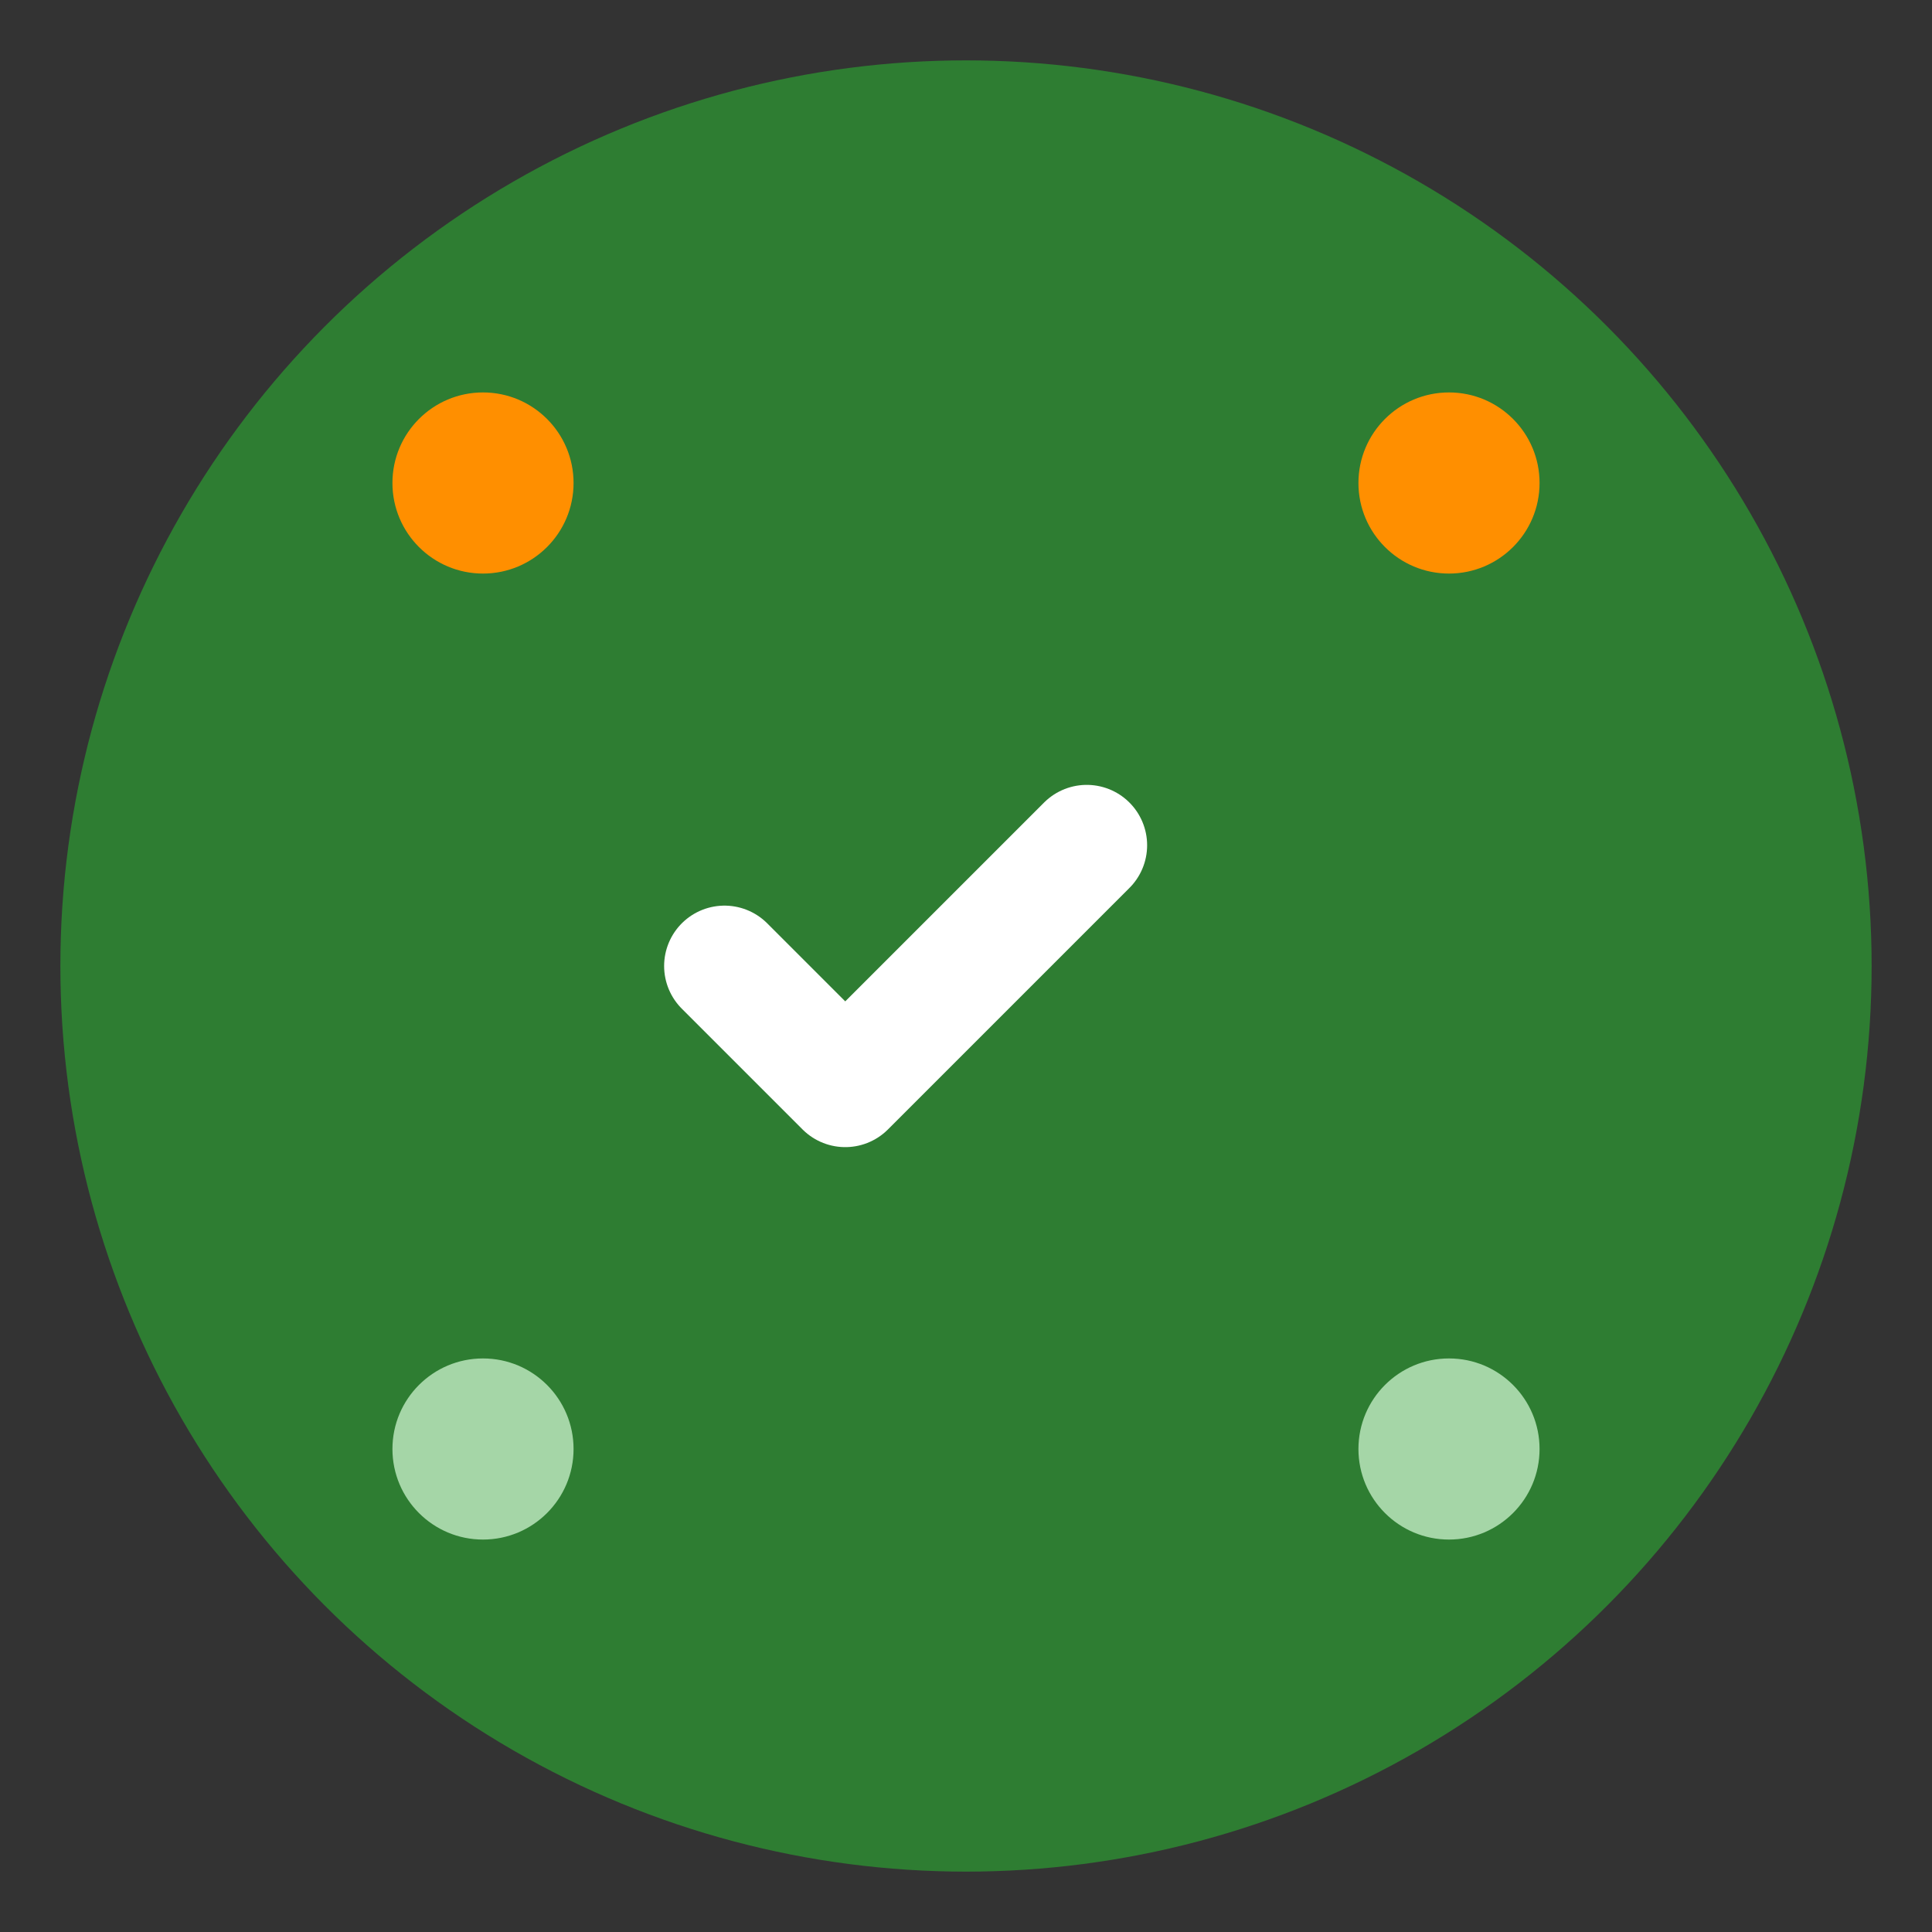 <svg xmlns="http://www.w3.org/2000/svg" viewBox="0 0 32 32" width="32" height="32">
  <rect x="0" y="0" width="32" height="32" fill="#333333" stroke="none"/>
  <defs>
    <style>
      .primary { fill: #2E7D32; }
      .accent { fill: #FF8F00; }
      .light { fill: #A5D6A7; }
    </style>
  </defs>
  
  <!-- Background circle -->
  <circle cx="16" cy="16" r="15" class="primary"/>
  
  <!-- Health cross/checkmark -->
  <path d="M12 16l2 2 4-4" stroke="#FFFFFF" stroke-width="2" fill="none" stroke-linecap="round" stroke-linejoin="round"/>
  
  <!-- Decorative elements -->
  <circle cx="8" cy="8" r="1.5" class="accent"/>
  <circle cx="24" cy="8" r="1.5" class="accent"/>
  <circle cx="8" cy="24" r="1.5" class="light"/>
  <circle cx="24" cy="24" r="1.5" class="light"/>
</svg>